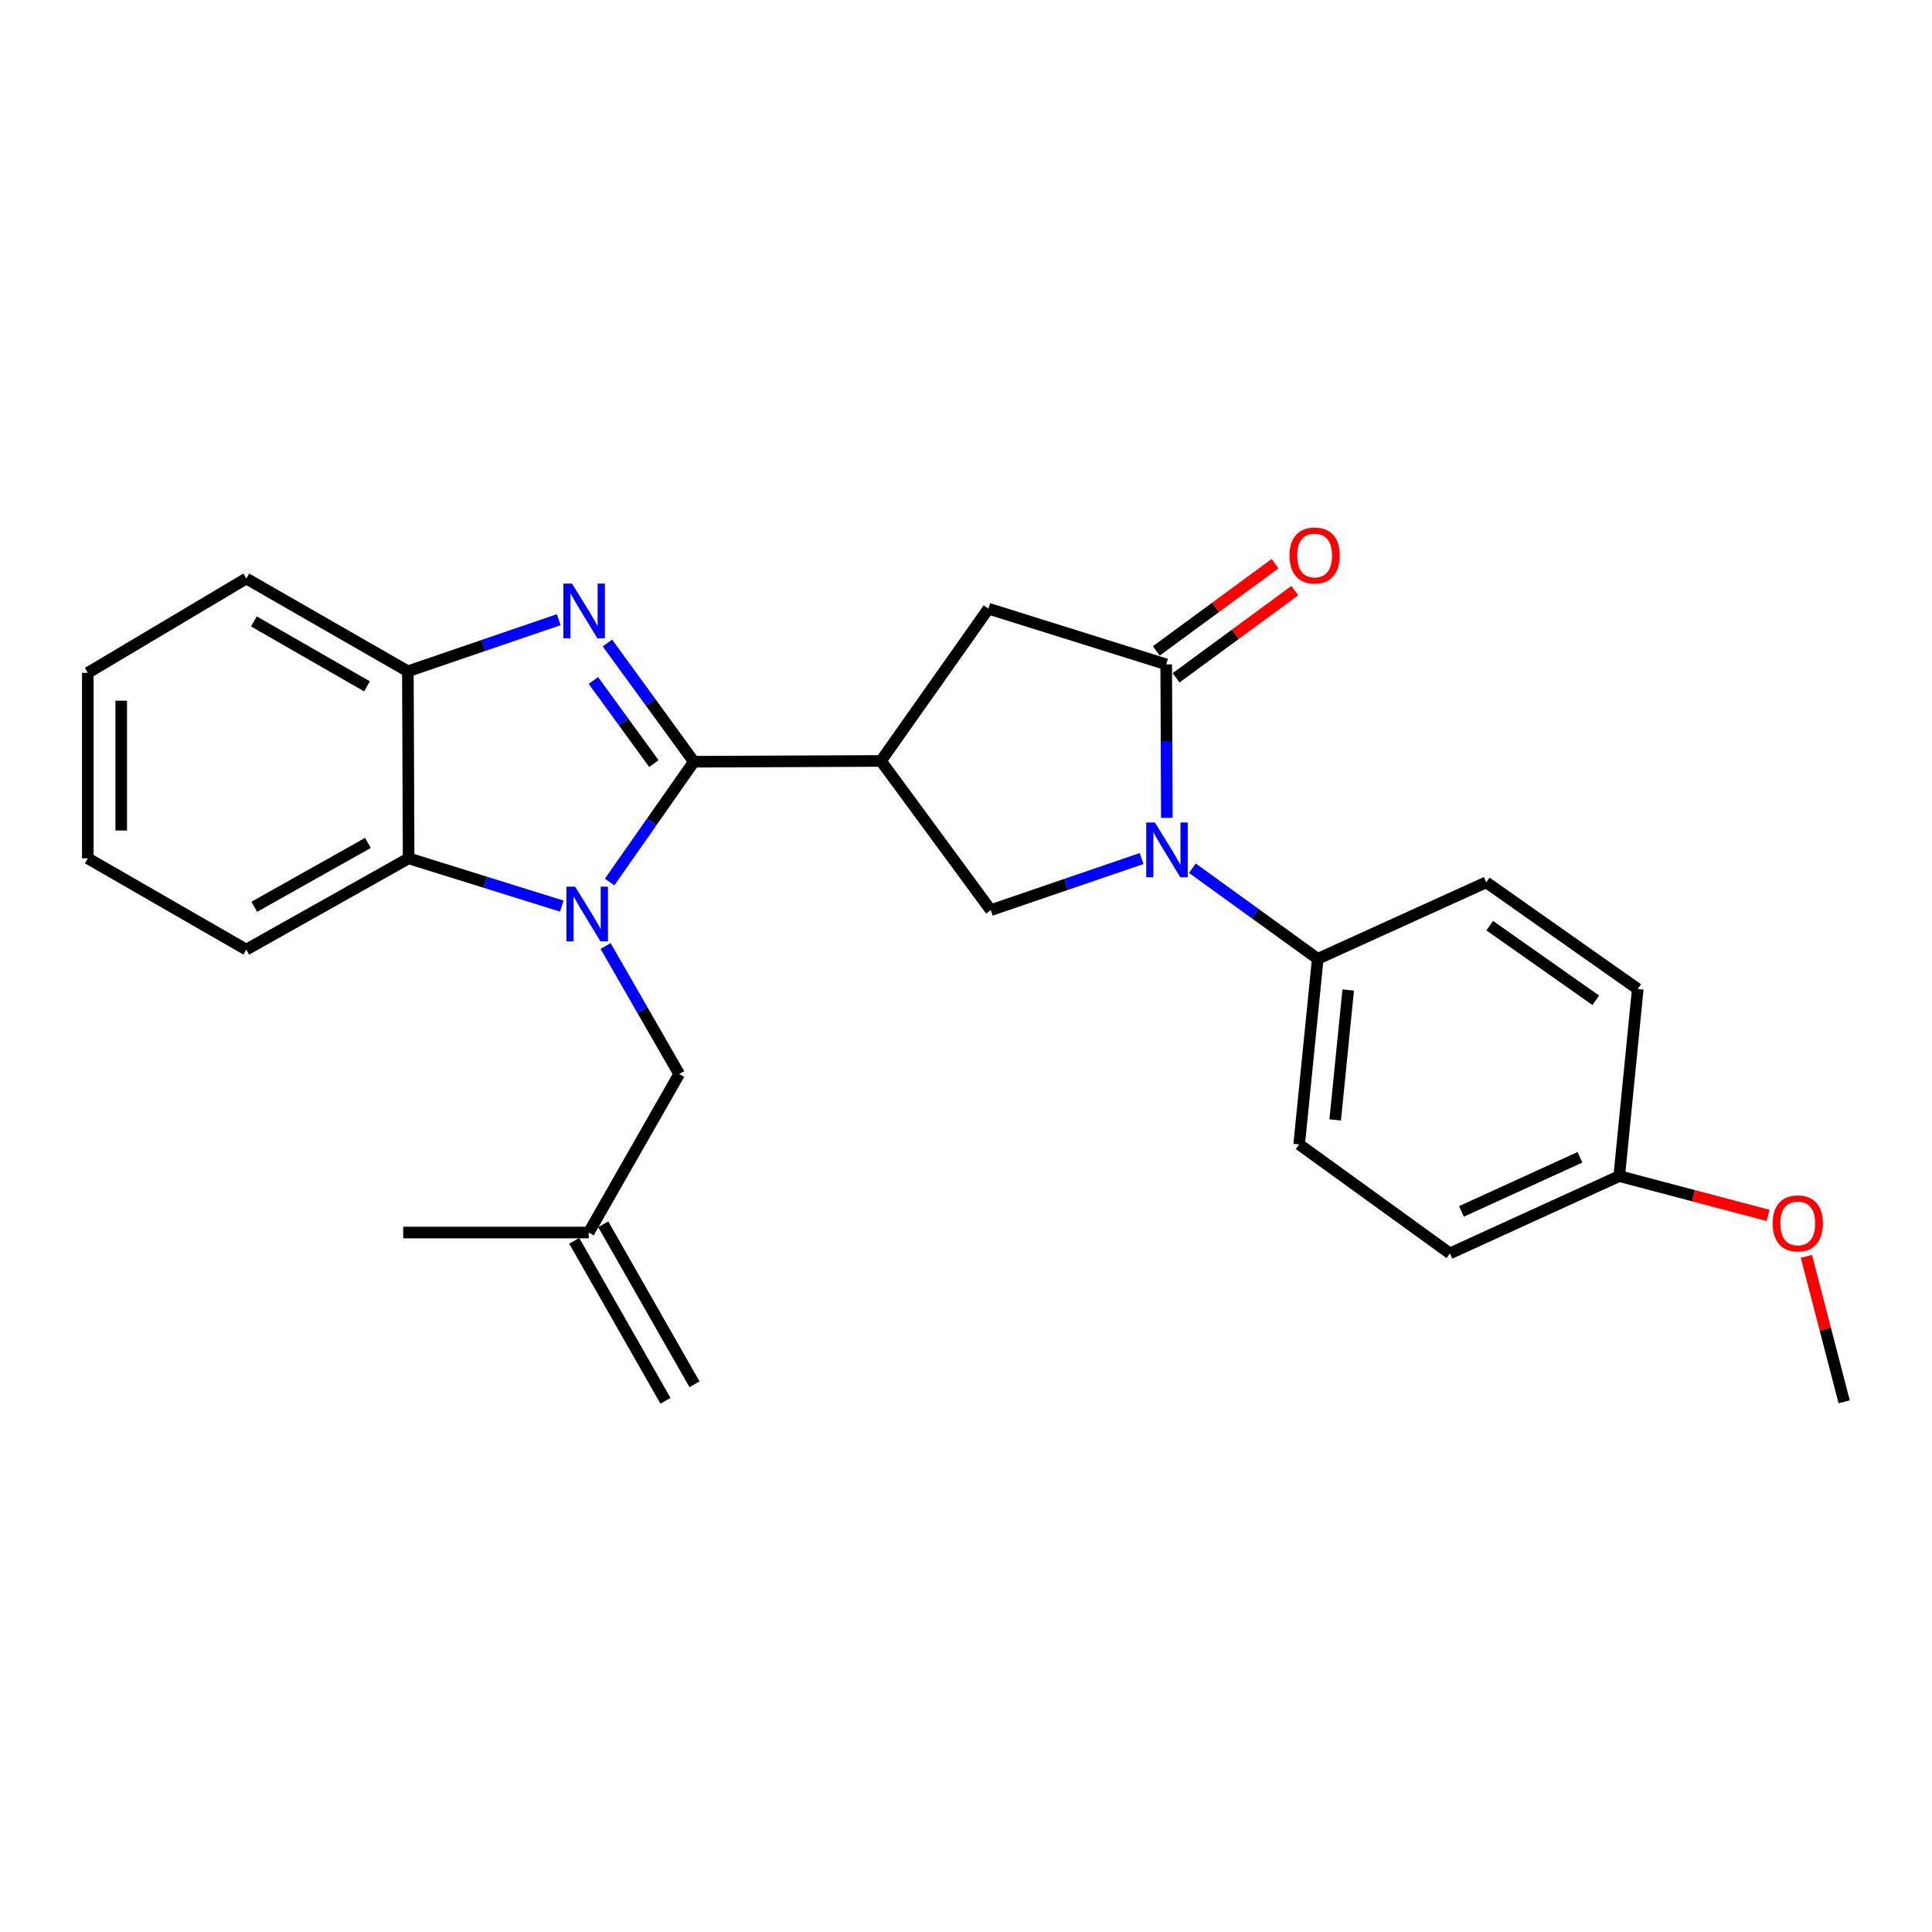 <?xml version='1.0' encoding='iso-8859-1'?>
<svg version='1.1' baseProfile='full'
              xmlns='http://www.w3.org/2000/svg'
                      xmlns:rdkit='http://www.rdkit.org/xml'
                      xmlns:xlink='http://www.w3.org/1999/xlink'
                  xml:space='preserve'
width='1000px' height='1000px' viewBox='0 0 1000 1000'>
<!-- END OF HEADER -->
<rect style='opacity:1.0;fill:#FFFFFF;stroke:none' width='1000' height='1000' x='0' y='0'> </rect>
<path class='bond-0' d='M 359.148,394.275 L 337.345,425.403' style='fill:none;fill-rule:evenodd;stroke:#000000;stroke-width:6px;stroke-linecap:butt;stroke-linejoin:miter;stroke-opacity:1' />
<path class='bond-0' d='M 337.345,425.403 L 315.542,456.532' style='fill:none;fill-rule:evenodd;stroke:#0000FF;stroke-width:6px;stroke-linecap:butt;stroke-linejoin:miter;stroke-opacity:1' />
<path class='bond-1' d='M 359.148,394.275 L 336.779,363.549' style='fill:none;fill-rule:evenodd;stroke:#000000;stroke-width:6px;stroke-linecap:butt;stroke-linejoin:miter;stroke-opacity:1' />
<path class='bond-1' d='M 336.779,363.549 L 314.41,332.823' style='fill:none;fill-rule:evenodd;stroke:#0000FF;stroke-width:6px;stroke-linecap:butt;stroke-linejoin:miter;stroke-opacity:1' />
<path class='bond-1' d='M 338.458,395.235 L 322.799,373.727' style='fill:none;fill-rule:evenodd;stroke:#000000;stroke-width:6px;stroke-linecap:butt;stroke-linejoin:miter;stroke-opacity:1' />
<path class='bond-1' d='M 322.799,373.727 L 307.141,352.219' style='fill:none;fill-rule:evenodd;stroke:#0000FF;stroke-width:6px;stroke-linecap:butt;stroke-linejoin:miter;stroke-opacity:1' />
<path class='bond-2' d='M 359.148,394.275 L 455.983,393.862' style='fill:none;fill-rule:evenodd;stroke:#000000;stroke-width:6px;stroke-linecap:butt;stroke-linejoin:miter;stroke-opacity:1' />
<path class='bond-6' d='M 290.779,468.994 L 251.141,456.636' style='fill:none;fill-rule:evenodd;stroke:#0000FF;stroke-width:6px;stroke-linecap:butt;stroke-linejoin:miter;stroke-opacity:1' />
<path class='bond-6' d='M 251.141,456.636 L 211.504,444.278' style='fill:none;fill-rule:evenodd;stroke:#000000;stroke-width:6px;stroke-linecap:butt;stroke-linejoin:miter;stroke-opacity:1' />
<path class='bond-9' d='M 313.451,489.646 L 332.5,522.786' style='fill:none;fill-rule:evenodd;stroke:#0000FF;stroke-width:6px;stroke-linecap:butt;stroke-linejoin:miter;stroke-opacity:1' />
<path class='bond-9' d='M 332.5,522.786 L 351.549,555.925' style='fill:none;fill-rule:evenodd;stroke:#000000;stroke-width:6px;stroke-linecap:butt;stroke-linejoin:miter;stroke-opacity:1' />
<path class='bond-7' d='M 289.194,320.749 L 250.152,334.106' style='fill:none;fill-rule:evenodd;stroke:#0000FF;stroke-width:6px;stroke-linecap:butt;stroke-linejoin:miter;stroke-opacity:1' />
<path class='bond-7' d='M 250.152,334.106 L 211.111,347.462' style='fill:none;fill-rule:evenodd;stroke:#000000;stroke-width:6px;stroke-linecap:butt;stroke-linejoin:miter;stroke-opacity:1' />
<path class='bond-5' d='M 455.983,393.862 L 512.815,471.099' style='fill:none;fill-rule:evenodd;stroke:#000000;stroke-width:6px;stroke-linecap:butt;stroke-linejoin:miter;stroke-opacity:1' />
<path class='bond-8' d='M 455.983,393.862 L 511.605,315.05' style='fill:none;fill-rule:evenodd;stroke:#000000;stroke-width:6px;stroke-linecap:butt;stroke-linejoin:miter;stroke-opacity:1' />
<path class='bond-3' d='M 590.88,444.387 L 551.847,457.743' style='fill:none;fill-rule:evenodd;stroke:#0000FF;stroke-width:6px;stroke-linecap:butt;stroke-linejoin:miter;stroke-opacity:1' />
<path class='bond-3' d='M 551.847,457.743 L 512.815,471.099' style='fill:none;fill-rule:evenodd;stroke:#000000;stroke-width:6px;stroke-linecap:butt;stroke-linejoin:miter;stroke-opacity:1' />
<path class='bond-10' d='M 617.177,449.391 L 649.621,472.844' style='fill:none;fill-rule:evenodd;stroke:#0000FF;stroke-width:6px;stroke-linecap:butt;stroke-linejoin:miter;stroke-opacity:1' />
<path class='bond-10' d='M 649.621,472.844 L 682.064,496.297' style='fill:none;fill-rule:evenodd;stroke:#000000;stroke-width:6px;stroke-linecap:butt;stroke-linejoin:miter;stroke-opacity:1' />
<path class='bond-27' d='M 603.96,423.327 L 603.793,383.598' style='fill:none;fill-rule:evenodd;stroke:#0000FF;stroke-width:6px;stroke-linecap:butt;stroke-linejoin:miter;stroke-opacity:1' />
<path class='bond-27' d='M 603.793,383.598 L 603.626,343.87' style='fill:none;fill-rule:evenodd;stroke:#000000;stroke-width:6px;stroke-linecap:butt;stroke-linejoin:miter;stroke-opacity:1' />
<path class='bond-4' d='M 603.626,343.87 L 511.605,315.05' style='fill:none;fill-rule:evenodd;stroke:#000000;stroke-width:6px;stroke-linecap:butt;stroke-linejoin:miter;stroke-opacity:1' />
<path class='bond-11' d='M 608.744,350.838 L 639.465,328.277' style='fill:none;fill-rule:evenodd;stroke:#000000;stroke-width:6px;stroke-linecap:butt;stroke-linejoin:miter;stroke-opacity:1' />
<path class='bond-11' d='M 639.465,328.277 L 670.185,305.716' style='fill:none;fill-rule:evenodd;stroke:#FF0000;stroke-width:6px;stroke-linecap:butt;stroke-linejoin:miter;stroke-opacity:1' />
<path class='bond-11' d='M 598.509,336.901 L 629.229,314.34' style='fill:none;fill-rule:evenodd;stroke:#000000;stroke-width:6px;stroke-linecap:butt;stroke-linejoin:miter;stroke-opacity:1' />
<path class='bond-11' d='M 629.229,314.34 L 659.95,291.779' style='fill:none;fill-rule:evenodd;stroke:#FF0000;stroke-width:6px;stroke-linecap:butt;stroke-linejoin:miter;stroke-opacity:1' />
<path class='bond-19' d='M 211.504,444.278 L 127.485,491.513' style='fill:none;fill-rule:evenodd;stroke:#000000;stroke-width:6px;stroke-linecap:butt;stroke-linejoin:miter;stroke-opacity:1' />
<path class='bond-19' d='M 190.427,436.29 L 131.614,469.355' style='fill:none;fill-rule:evenodd;stroke:#000000;stroke-width:6px;stroke-linecap:butt;stroke-linejoin:miter;stroke-opacity:1' />
<path class='bond-26' d='M 211.504,444.278 L 211.111,347.462' style='fill:none;fill-rule:evenodd;stroke:#000000;stroke-width:6px;stroke-linecap:butt;stroke-linejoin:miter;stroke-opacity:1' />
<path class='bond-20' d='M 211.111,347.462 L 127.485,299.449' style='fill:none;fill-rule:evenodd;stroke:#000000;stroke-width:6px;stroke-linecap:butt;stroke-linejoin:miter;stroke-opacity:1' />
<path class='bond-20' d='M 189.957,355.256 L 131.419,321.647' style='fill:none;fill-rule:evenodd;stroke:#000000;stroke-width:6px;stroke-linecap:butt;stroke-linejoin:miter;stroke-opacity:1' />
<path class='bond-12' d='M 351.549,555.925 L 304.727,637.956' style='fill:none;fill-rule:evenodd;stroke:#000000;stroke-width:6px;stroke-linecap:butt;stroke-linejoin:miter;stroke-opacity:1' />
<path class='bond-13' d='M 682.064,496.297 L 672.448,592.334' style='fill:none;fill-rule:evenodd;stroke:#000000;stroke-width:6px;stroke-linecap:butt;stroke-linejoin:miter;stroke-opacity:1' />
<path class='bond-13' d='M 697.828,512.426 L 691.096,579.652' style='fill:none;fill-rule:evenodd;stroke:#000000;stroke-width:6px;stroke-linecap:butt;stroke-linejoin:miter;stroke-opacity:1' />
<path class='bond-14' d='M 682.064,496.297 L 769.273,456.689' style='fill:none;fill-rule:evenodd;stroke:#000000;stroke-width:6px;stroke-linecap:butt;stroke-linejoin:miter;stroke-opacity:1' />
<path class='bond-15' d='M 297.217,642.24 L 344.452,725.058' style='fill:none;fill-rule:evenodd;stroke:#000000;stroke-width:6px;stroke-linecap:butt;stroke-linejoin:miter;stroke-opacity:1' />
<path class='bond-15' d='M 312.237,633.673 L 359.473,716.491' style='fill:none;fill-rule:evenodd;stroke:#000000;stroke-width:6px;stroke-linecap:butt;stroke-linejoin:miter;stroke-opacity:1' />
<path class='bond-22' d='M 304.727,637.956 L 208.709,637.956' style='fill:none;fill-rule:evenodd;stroke:#000000;stroke-width:6px;stroke-linecap:butt;stroke-linejoin:miter;stroke-opacity:1' />
<path class='bond-17' d='M 672.448,592.334 L 750.473,648.754' style='fill:none;fill-rule:evenodd;stroke:#000000;stroke-width:6px;stroke-linecap:butt;stroke-linejoin:miter;stroke-opacity:1' />
<path class='bond-18' d='M 769.273,456.689 L 847.701,511.908' style='fill:none;fill-rule:evenodd;stroke:#000000;stroke-width:6px;stroke-linecap:butt;stroke-linejoin:miter;stroke-opacity:1' />
<path class='bond-18' d='M 771.082,479.111 L 825.982,517.764' style='fill:none;fill-rule:evenodd;stroke:#000000;stroke-width:6px;stroke-linecap:butt;stroke-linejoin:miter;stroke-opacity:1' />
<path class='bond-16' d='M 838.114,608.742 L 847.701,511.908' style='fill:none;fill-rule:evenodd;stroke:#000000;stroke-width:6px;stroke-linecap:butt;stroke-linejoin:miter;stroke-opacity:1' />
<path class='bond-21' d='M 838.114,608.742 L 876.626,618.915' style='fill:none;fill-rule:evenodd;stroke:#000000;stroke-width:6px;stroke-linecap:butt;stroke-linejoin:miter;stroke-opacity:1' />
<path class='bond-21' d='M 876.626,618.915 L 915.139,629.088' style='fill:none;fill-rule:evenodd;stroke:#FF0000;stroke-width:6px;stroke-linecap:butt;stroke-linejoin:miter;stroke-opacity:1' />
<path class='bond-29' d='M 838.114,608.742 L 750.473,648.754' style='fill:none;fill-rule:evenodd;stroke:#000000;stroke-width:6px;stroke-linecap:butt;stroke-linejoin:miter;stroke-opacity:1' />
<path class='bond-29' d='M 817.786,599.014 L 756.437,627.022' style='fill:none;fill-rule:evenodd;stroke:#000000;stroke-width:6px;stroke-linecap:butt;stroke-linejoin:miter;stroke-opacity:1' />
<path class='bond-24' d='M 127.485,491.513 L 45.455,444.278' style='fill:none;fill-rule:evenodd;stroke:#000000;stroke-width:6px;stroke-linecap:butt;stroke-linejoin:miter;stroke-opacity:1' />
<path class='bond-25' d='M 127.485,299.449 L 45.455,348.26' style='fill:none;fill-rule:evenodd;stroke:#000000;stroke-width:6px;stroke-linecap:butt;stroke-linejoin:miter;stroke-opacity:1' />
<path class='bond-23' d='M 934.985,650.3 L 944.765,687.934' style='fill:none;fill-rule:evenodd;stroke:#FF0000;stroke-width:6px;stroke-linecap:butt;stroke-linejoin:miter;stroke-opacity:1' />
<path class='bond-23' d='M 944.765,687.934 L 954.545,725.568' style='fill:none;fill-rule:evenodd;stroke:#000000;stroke-width:6px;stroke-linecap:butt;stroke-linejoin:miter;stroke-opacity:1' />
<path class='bond-28' d='M 45.455,444.278 L 45.455,348.26' style='fill:none;fill-rule:evenodd;stroke:#000000;stroke-width:6px;stroke-linecap:butt;stroke-linejoin:miter;stroke-opacity:1' />
<path class='bond-28' d='M 62.746,429.875 L 62.746,362.662' style='fill:none;fill-rule:evenodd;stroke:#000000;stroke-width:6px;stroke-linecap:butt;stroke-linejoin:miter;stroke-opacity:1' />
<path  class='atom-1' d='M 297.679 458.937
L 306.959 473.937
Q 307.879 475.417, 309.359 478.097
Q 310.839 480.777, 310.919 480.937
L 310.919 458.937
L 314.679 458.937
L 314.679 487.257
L 310.799 487.257
L 300.839 470.857
Q 299.679 468.937, 298.439 466.737
Q 297.239 464.537, 296.879 463.857
L 296.879 487.257
L 293.199 487.257
L 293.199 458.937
L 297.679 458.937
' fill='#0000FF'/>
<path  class='atom-2' d='M 296.084 302.091
L 305.364 317.091
Q 306.284 318.571, 307.764 321.251
Q 309.244 323.931, 309.324 324.091
L 309.324 302.091
L 313.084 302.091
L 313.084 330.411
L 309.204 330.411
L 299.244 314.011
Q 298.084 312.091, 296.844 309.891
Q 295.644 307.691, 295.284 307.011
L 295.284 330.411
L 291.604 330.411
L 291.604 302.091
L 296.084 302.091
' fill='#0000FF'/>
<path  class='atom-4' d='M 597.77 425.727
L 607.05 440.727
Q 607.97 442.207, 609.45 444.887
Q 610.93 447.567, 611.01 447.727
L 611.01 425.727
L 614.77 425.727
L 614.77 454.047
L 610.89 454.047
L 600.93 437.647
Q 599.77 435.727, 598.53 433.527
Q 597.33 431.327, 596.97 430.647
L 596.97 454.047
L 593.29 454.047
L 593.29 425.727
L 597.77 425.727
' fill='#0000FF'/>
<path  class='atom-12' d='M 667.45 287.53
Q 667.45 280.73, 670.81 276.93
Q 674.17 273.13, 680.45 273.13
Q 686.73 273.13, 690.09 276.93
Q 693.45 280.73, 693.45 287.53
Q 693.45 294.41, 690.05 298.33
Q 686.65 302.21, 680.45 302.21
Q 674.21 302.21, 670.81 298.33
Q 667.45 294.45, 667.45 287.53
M 680.45 299.01
Q 684.77 299.01, 687.09 296.13
Q 689.45 293.21, 689.45 287.53
Q 689.45 281.97, 687.09 279.17
Q 684.77 276.33, 680.45 276.33
Q 676.13 276.33, 673.77 279.13
Q 671.45 281.93, 671.45 287.53
Q 671.45 293.25, 673.77 296.13
Q 676.13 299.01, 680.45 299.01
' fill='#FF0000'/>
<path  class='atom-22' d='M 917.529 633.233
Q 917.529 626.433, 920.889 622.633
Q 924.249 618.833, 930.529 618.833
Q 936.809 618.833, 940.169 622.633
Q 943.529 626.433, 943.529 633.233
Q 943.529 640.113, 940.129 644.033
Q 936.729 647.913, 930.529 647.913
Q 924.289 647.913, 920.889 644.033
Q 917.529 640.153, 917.529 633.233
M 930.529 644.713
Q 934.849 644.713, 937.169 641.833
Q 939.529 638.913, 939.529 633.233
Q 939.529 627.673, 937.169 624.873
Q 934.849 622.033, 930.529 622.033
Q 926.209 622.033, 923.849 624.833
Q 921.529 627.633, 921.529 633.233
Q 921.529 638.953, 923.849 641.833
Q 926.209 644.713, 930.529 644.713
' fill='#FF0000'/>
</svg>
